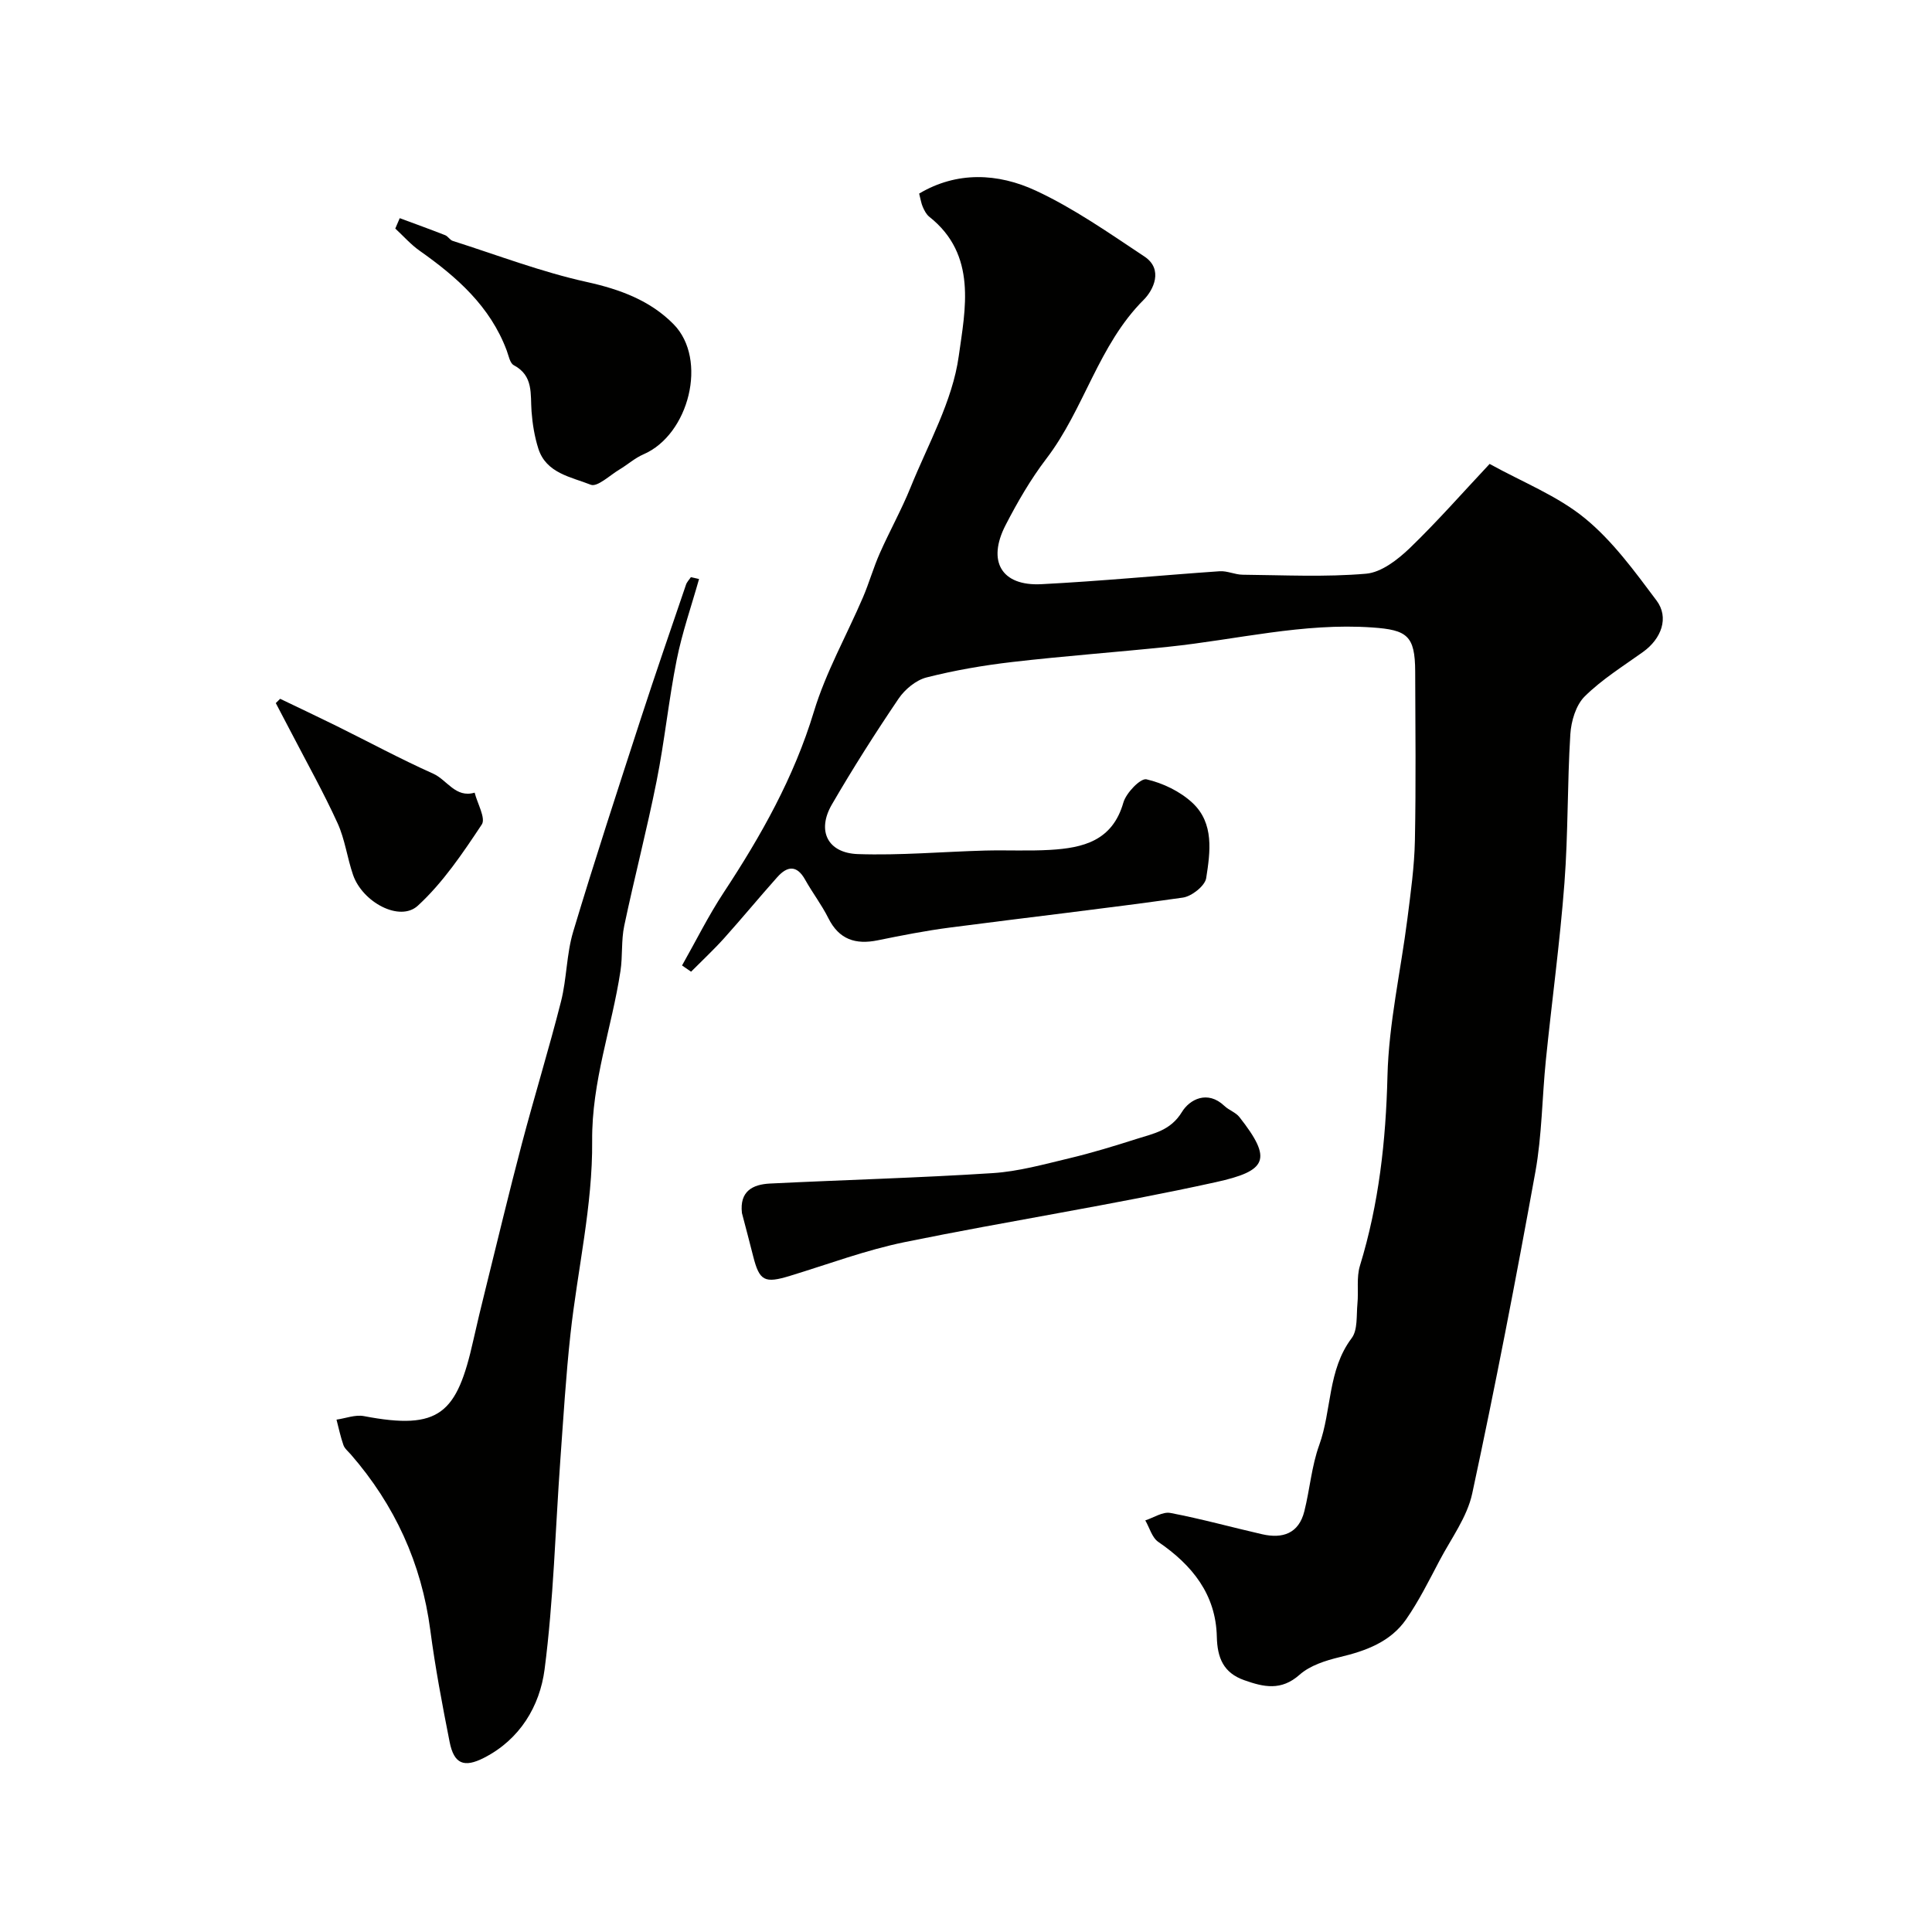 <svg enable-background="new 0 0 400 400" viewBox="0 0 400 400" xmlns="http://www.w3.org/2000/svg"><g fill="#010100"><path d="m308.41 96.05c6.87 3.8 14.04 6.6 19.71 11.24 5.75 4.7 10.32 11 14.84 17.03 2.66 3.54 1.02 7.93-2.79 10.66-4.12 2.95-8.5 5.67-12.07 9.2-1.83 1.81-2.81 5.13-2.98 7.85-.64 10.25-.44 20.55-1.22 30.79-.93 12.26-2.61 24.47-3.85 36.71-.78 7.68-.8 15.49-2.16 23.06-4.03 22.26-8.32 44.49-13.08 66.61-1.05 4.9-4.37 9.34-6.78 13.92-2.17 4.12-4.26 8.33-6.9 12.14-3.25 4.69-8.34 6.54-13.76 7.83-2.92.7-6.15 1.73-8.31 3.65-3.81 3.38-7.43 2.55-11.44 1.13-4.32-1.52-5.59-4.62-5.69-9.01-.2-8.78-5.11-14.83-12.11-19.62-1.31-.89-1.82-2.94-2.7-4.46 1.74-.56 3.61-1.84 5.19-1.54 6.38 1.21 12.67 2.96 19.01 4.41 4.25.97 7.58-.16 8.73-4.76 1.14-4.54 1.5-9.34 3.08-13.7 2.62-7.25 1.72-15.5 6.71-22.13 1.29-1.71.97-4.7 1.2-7.12.26-2.63-.23-5.44.52-7.88 3.93-12.82 5.37-25.86 5.7-39.28.27-10.89 2.75-21.71 4.13-32.58.68-5.38 1.44-10.78 1.55-16.18.23-11.66.1-23.33.06-35-.03-7.43-1.68-8.61-8.89-9.11-14.31-1-28.11 2.53-42.14 3.99-10.79 1.13-21.61 1.91-32.38 3.16-5.97.69-11.95 1.72-17.77 3.2-2.18.56-4.47 2.46-5.78 4.39-4.84 7.15-9.48 14.45-13.82 21.93-3.14 5.42-.88 10.03 5.39 10.25 8.75.3 17.53-.49 26.3-.73 4.5-.12 9.01.12 13.49-.14 6.81-.4 12.91-1.84 15.18-9.79.57-2.01 3.56-5.1 4.78-4.82 3.4.78 6.98 2.5 9.53 4.88 4.53 4.22 3.68 10.19 2.84 15.57-.25 1.61-3 3.78-4.84 4.04-16.05 2.27-32.15 4.1-48.22 6.2-5.01.65-9.98 1.63-14.94 2.64-4.59.94-8.02-.16-10.23-4.59-1.38-2.76-3.29-5.25-4.8-7.95-1.73-3.11-3.71-2.85-5.77-.54-3.72 4.17-7.28 8.49-11.01 12.65-2.17 2.41-4.55 4.62-6.84 6.93-.62-.43-1.25-.86-1.87-1.29 2.86-5.05 5.44-10.27 8.62-15.1 7.74-11.75 14.55-23.82 18.68-37.46 2.47-8.16 6.77-15.76 10.16-23.66 1.28-2.99 2.16-6.15 3.48-9.12 2.03-4.59 4.49-8.99 6.37-13.63 3.63-8.99 8.69-17.85 9.98-27.2 1.34-9.66 3.87-20.97-6.11-28.85-.6-.48-1.01-1.28-1.33-2.01-.33-.73-.44-1.56-.76-2.78 7.81-4.65 16.32-4.25 24.15-.61 7.91 3.68 15.18 8.79 22.49 13.64 4 2.66 1.84 6.97-.14 8.95-9.41 9.39-12.31 22.63-20.16 32.9-3.25 4.26-5.98 8.98-8.44 13.75-3.88 7.52-.84 12.66 7.4 12.24 12.32-.63 24.6-1.83 36.91-2.68 1.56-.11 3.16.7 4.75.72 8.53.08 17.1.52 25.57-.21 3.17-.27 6.55-2.91 9.04-5.29 5.73-5.53 10.98-11.52 16.54-17.44z"/><path d="m144.73 119.88c-1.57 5.58-3.5 11.08-4.63 16.75-1.66 8.31-2.5 16.79-4.16 25.1-2 10.03-4.59 19.94-6.7 29.95-.64 3.04-.31 6.27-.78 9.36-1.78 11.73-5.97 22.85-5.86 35.19.12 13.31-3.03 26.62-4.49 39.97-.95 8.67-1.47 17.39-2.1 26.09-1.04 14.46-1.4 29-3.26 43.34-.99 7.58-5.08 14.5-12.55 18.31-4.15 2.12-6.21 1.25-7.11-3.29-1.52-7.68-2.98-15.38-4-23.14-1.82-13.85-7.35-25.91-16.47-36.4-.54-.62-1.27-1.2-1.52-1.93-.6-1.71-.97-3.5-1.43-5.26 1.9-.27 3.89-1.07 5.67-.73 15.74 3.01 19.27-.54 22.66-15.72.78-3.49 1.62-6.96 2.48-10.42 2.5-10.08 4.91-20.18 7.56-30.23 2.6-9.86 5.61-19.62 8.12-29.51 1.19-4.71 1.12-9.77 2.51-14.41 4.44-14.79 9.25-29.47 14.02-44.16 3.01-9.26 6.2-18.47 9.34-27.69.19-.57.67-1.04 1.01-1.55.56.13 1.12.26 1.69.38z"/><path d="m153.61 251.15c-.52-4.53 2.23-5.93 5.8-6.11 15.38-.76 30.78-1.17 46.14-2.16 5.31-.34 10.58-1.82 15.79-3.06 4.74-1.13 9.41-2.56 14.05-4.04 3.48-1.11 6.96-1.7 9.32-5.56 1.57-2.58 5.28-4.59 8.78-1.26.93.89 2.35 1.34 3.12 2.32 6.9 8.78 5.75 11.13-4.92 13.48-21.32 4.7-42.95 8.03-64.35 12.4-8.07 1.65-15.87 4.58-23.78 6.99-5.27 1.61-6.32 1.08-7.62-4.04-.75-2.99-1.55-5.97-2.33-8.96z"/><path d="m82.76 45.17c3.14 1.16 6.29 2.3 9.4 3.52.59.23.98.99 1.56 1.18 9.24 2.94 18.36 6.44 27.8 8.52 6.9 1.52 13.15 3.86 17.95 8.75 7.12 7.25 3.21 22.86-6.26 26.93-1.76.76-3.26 2.12-4.93 3.12-2 1.19-4.61 3.71-5.97 3.17-4.06-1.62-9.23-2.35-10.86-7.5-.78-2.47-1.21-5.1-1.4-7.68-.27-3.6.45-7.38-3.68-9.57-.8-.42-1.06-1.97-1.46-3.04-3.42-9.15-10.32-15.22-18.02-20.65-1.85-1.3-3.38-3.06-5.05-4.6.31-.71.61-1.43.92-2.15z"/><path d="m58 144.68c3.89 1.87 7.8 3.71 11.67 5.62 6.67 3.3 13.23 6.84 20.02 9.88 2.87 1.28 4.62 5.1 8.58 3.93.56 2.24 2.34 5.29 1.48 6.59-3.95 5.95-8.04 12.04-13.25 16.82-3.74 3.43-11.46-.73-13.41-6.4-1.21-3.52-1.67-7.34-3.2-10.69-2.87-6.3-6.27-12.36-9.46-18.51-1.1-2.12-2.22-4.23-3.33-6.35.31-.3.6-.6.9-.89z"/></g></svg>